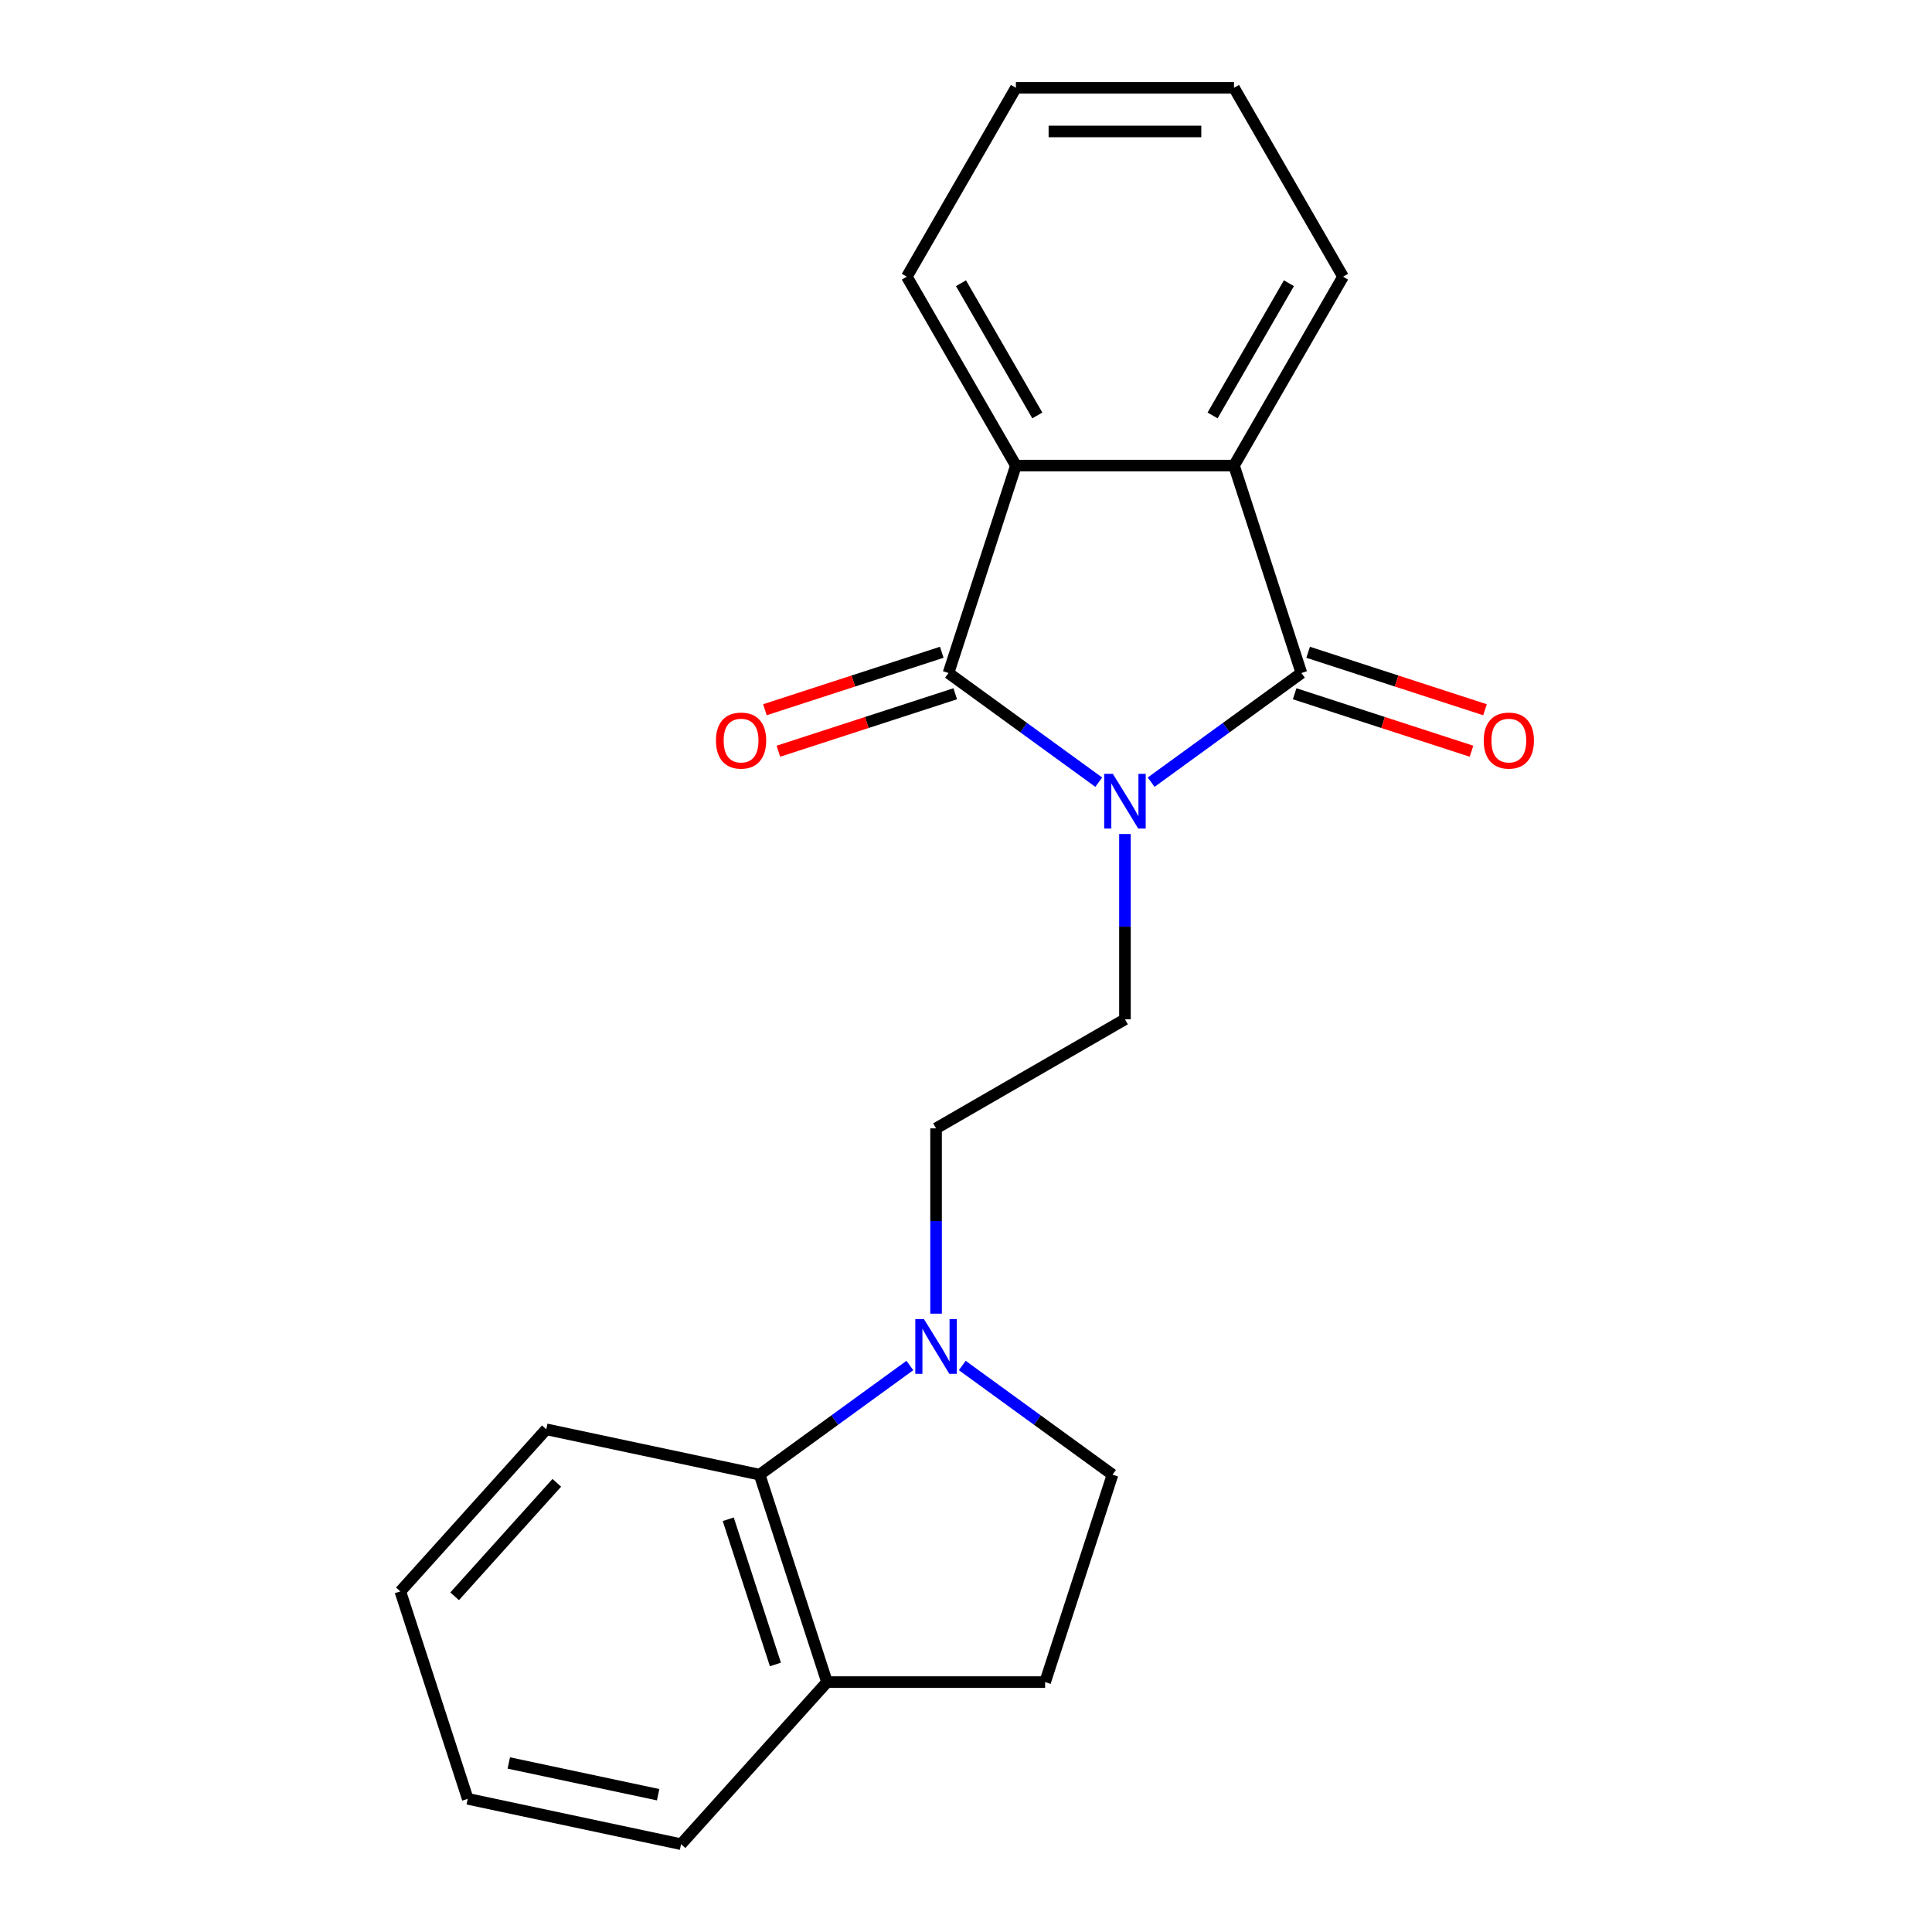 <?xml version='1.0' encoding='iso-8859-1'?>
<svg version='1.1' baseProfile='full'
              xmlns='http://www.w3.org/2000/svg'
                      xmlns:rdkit='http://www.rdkit.org/xml'
                      xmlns:xlink='http://www.w3.org/1999/xlink'
                  xml:space='preserve'
width='1000px' height='1000px' viewBox='0 0 1000 1000'>
<!-- END OF HEADER -->
<rect style='opacity:1.0;fill:#FFFFFF;stroke:none' width='1000' height='1000' x='0' y='0'> </rect>
<path class='bond-0' d='M 568.71,404.853 L 529.826,376.602' style='fill:none;fill-rule:evenodd;stroke:#0000FF;stroke-width:6px;stroke-linecap:butt;stroke-linejoin:miter;stroke-opacity:1' />
<path class='bond-0' d='M 529.826,376.602 L 490.942,348.351' style='fill:none;fill-rule:evenodd;stroke:#000000;stroke-width:6px;stroke-linecap:butt;stroke-linejoin:miter;stroke-opacity:1' />
<path class='bond-1' d='M 595.834,404.853 L 634.718,376.602' style='fill:none;fill-rule:evenodd;stroke:#0000FF;stroke-width:6px;stroke-linecap:butt;stroke-linejoin:miter;stroke-opacity:1' />
<path class='bond-1' d='M 634.718,376.602 L 673.602,348.351' style='fill:none;fill-rule:evenodd;stroke:#000000;stroke-width:6px;stroke-linecap:butt;stroke-linejoin:miter;stroke-opacity:1' />
<path class='bond-5' d='M 582.272,431.688 L 582.272,479.642' style='fill:none;fill-rule:evenodd;stroke:#0000FF;stroke-width:6px;stroke-linecap:butt;stroke-linejoin:miter;stroke-opacity:1' />
<path class='bond-5' d='M 582.272,479.642 L 582.272,527.596' style='fill:none;fill-rule:evenodd;stroke:#000000;stroke-width:6px;stroke-linecap:butt;stroke-linejoin:miter;stroke-opacity:1' />
<path class='bond-2' d='M 490.942,348.351 L 525.827,240.986' style='fill:none;fill-rule:evenodd;stroke:#000000;stroke-width:6px;stroke-linecap:butt;stroke-linejoin:miter;stroke-opacity:1' />
<path class='bond-8' d='M 487.454,337.614 L 441.682,352.487' style='fill:none;fill-rule:evenodd;stroke:#000000;stroke-width:6px;stroke-linecap:butt;stroke-linejoin:miter;stroke-opacity:1' />
<path class='bond-8' d='M 441.682,352.487 L 395.911,367.359' style='fill:none;fill-rule:evenodd;stroke:#FF0000;stroke-width:6px;stroke-linecap:butt;stroke-linejoin:miter;stroke-opacity:1' />
<path class='bond-8' d='M 494.431,359.087 L 448.659,373.959' style='fill:none;fill-rule:evenodd;stroke:#000000;stroke-width:6px;stroke-linecap:butt;stroke-linejoin:miter;stroke-opacity:1' />
<path class='bond-8' d='M 448.659,373.959 L 402.888,388.832' style='fill:none;fill-rule:evenodd;stroke:#FF0000;stroke-width:6px;stroke-linecap:butt;stroke-linejoin:miter;stroke-opacity:1' />
<path class='bond-3' d='M 673.602,348.351 L 638.717,240.986' style='fill:none;fill-rule:evenodd;stroke:#000000;stroke-width:6px;stroke-linecap:butt;stroke-linejoin:miter;stroke-opacity:1' />
<path class='bond-7' d='M 670.114,359.087 L 715.885,373.959' style='fill:none;fill-rule:evenodd;stroke:#000000;stroke-width:6px;stroke-linecap:butt;stroke-linejoin:miter;stroke-opacity:1' />
<path class='bond-7' d='M 715.885,373.959 L 761.656,388.832' style='fill:none;fill-rule:evenodd;stroke:#FF0000;stroke-width:6px;stroke-linecap:butt;stroke-linejoin:miter;stroke-opacity:1' />
<path class='bond-7' d='M 677.091,337.614 L 722.862,352.487' style='fill:none;fill-rule:evenodd;stroke:#000000;stroke-width:6px;stroke-linecap:butt;stroke-linejoin:miter;stroke-opacity:1' />
<path class='bond-7' d='M 722.862,352.487 L 768.633,367.359' style='fill:none;fill-rule:evenodd;stroke:#FF0000;stroke-width:6px;stroke-linecap:butt;stroke-linejoin:miter;stroke-opacity:1' />
<path class='bond-14' d='M 525.827,240.986 L 469.382,143.22' style='fill:none;fill-rule:evenodd;stroke:#000000;stroke-width:6px;stroke-linecap:butt;stroke-linejoin:miter;stroke-opacity:1' />
<path class='bond-14' d='M 536.913,215.032 L 497.402,146.596' style='fill:none;fill-rule:evenodd;stroke:#000000;stroke-width:6px;stroke-linecap:butt;stroke-linejoin:miter;stroke-opacity:1' />
<path class='bond-21' d='M 525.827,240.986 L 638.717,240.986' style='fill:none;fill-rule:evenodd;stroke:#000000;stroke-width:6px;stroke-linecap:butt;stroke-linejoin:miter;stroke-opacity:1' />
<path class='bond-13' d='M 638.717,240.986 L 695.162,143.22' style='fill:none;fill-rule:evenodd;stroke:#000000;stroke-width:6px;stroke-linecap:butt;stroke-linejoin:miter;stroke-opacity:1' />
<path class='bond-13' d='M 627.631,215.032 L 667.142,146.596' style='fill:none;fill-rule:evenodd;stroke:#000000;stroke-width:6px;stroke-linecap:butt;stroke-linejoin:miter;stroke-opacity:1' />
<path class='bond-4' d='M 484.506,679.949 L 484.506,631.995' style='fill:none;fill-rule:evenodd;stroke:#0000FF;stroke-width:6px;stroke-linecap:butt;stroke-linejoin:miter;stroke-opacity:1' />
<path class='bond-4' d='M 484.506,631.995 L 484.506,584.041' style='fill:none;fill-rule:evenodd;stroke:#000000;stroke-width:6px;stroke-linecap:butt;stroke-linejoin:miter;stroke-opacity:1' />
<path class='bond-6' d='M 470.944,706.785 L 432.06,735.036' style='fill:none;fill-rule:evenodd;stroke:#0000FF;stroke-width:6px;stroke-linecap:butt;stroke-linejoin:miter;stroke-opacity:1' />
<path class='bond-6' d='M 432.06,735.036 L 393.176,763.287' style='fill:none;fill-rule:evenodd;stroke:#000000;stroke-width:6px;stroke-linecap:butt;stroke-linejoin:miter;stroke-opacity:1' />
<path class='bond-10' d='M 498.069,706.785 L 536.952,735.036' style='fill:none;fill-rule:evenodd;stroke:#0000FF;stroke-width:6px;stroke-linecap:butt;stroke-linejoin:miter;stroke-opacity:1' />
<path class='bond-10' d='M 536.952,735.036 L 575.836,763.287' style='fill:none;fill-rule:evenodd;stroke:#000000;stroke-width:6px;stroke-linecap:butt;stroke-linejoin:miter;stroke-opacity:1' />
<path class='bond-9' d='M 582.272,527.596 L 484.506,584.041' style='fill:none;fill-rule:evenodd;stroke:#000000;stroke-width:6px;stroke-linecap:butt;stroke-linejoin:miter;stroke-opacity:1' />
<path class='bond-11' d='M 393.176,763.287 L 428.061,870.652' style='fill:none;fill-rule:evenodd;stroke:#000000;stroke-width:6px;stroke-linecap:butt;stroke-linejoin:miter;stroke-opacity:1' />
<path class='bond-11' d='M 376.936,786.369 L 401.356,861.524' style='fill:none;fill-rule:evenodd;stroke:#000000;stroke-width:6px;stroke-linecap:butt;stroke-linejoin:miter;stroke-opacity:1' />
<path class='bond-15' d='M 393.176,763.287 L 282.753,739.816' style='fill:none;fill-rule:evenodd;stroke:#000000;stroke-width:6px;stroke-linecap:butt;stroke-linejoin:miter;stroke-opacity:1' />
<path class='bond-12' d='M 575.836,763.287 L 540.951,870.652' style='fill:none;fill-rule:evenodd;stroke:#000000;stroke-width:6px;stroke-linecap:butt;stroke-linejoin:miter;stroke-opacity:1' />
<path class='bond-16' d='M 428.061,870.652 L 352.523,954.545' style='fill:none;fill-rule:evenodd;stroke:#000000;stroke-width:6px;stroke-linecap:butt;stroke-linejoin:miter;stroke-opacity:1' />
<path class='bond-23' d='M 428.061,870.652 L 540.951,870.652' style='fill:none;fill-rule:evenodd;stroke:#000000;stroke-width:6px;stroke-linecap:butt;stroke-linejoin:miter;stroke-opacity:1' />
<path class='bond-17' d='M 695.162,143.22 L 638.717,45.455' style='fill:none;fill-rule:evenodd;stroke:#000000;stroke-width:6px;stroke-linecap:butt;stroke-linejoin:miter;stroke-opacity:1' />
<path class='bond-18' d='M 469.382,143.22 L 525.827,45.455' style='fill:none;fill-rule:evenodd;stroke:#000000;stroke-width:6px;stroke-linecap:butt;stroke-linejoin:miter;stroke-opacity:1' />
<path class='bond-19' d='M 282.753,739.816 L 207.215,823.709' style='fill:none;fill-rule:evenodd;stroke:#000000;stroke-width:6px;stroke-linecap:butt;stroke-linejoin:miter;stroke-opacity:1' />
<path class='bond-19' d='M 288.201,767.507 L 235.324,826.233' style='fill:none;fill-rule:evenodd;stroke:#000000;stroke-width:6px;stroke-linecap:butt;stroke-linejoin:miter;stroke-opacity:1' />
<path class='bond-24' d='M 352.523,954.545 L 242.1,931.074' style='fill:none;fill-rule:evenodd;stroke:#000000;stroke-width:6px;stroke-linecap:butt;stroke-linejoin:miter;stroke-opacity:1' />
<path class='bond-24' d='M 340.654,928.94 L 263.357,912.51' style='fill:none;fill-rule:evenodd;stroke:#000000;stroke-width:6px;stroke-linecap:butt;stroke-linejoin:miter;stroke-opacity:1' />
<path class='bond-22' d='M 638.717,45.455 L 525.827,45.455' style='fill:none;fill-rule:evenodd;stroke:#000000;stroke-width:6px;stroke-linecap:butt;stroke-linejoin:miter;stroke-opacity:1' />
<path class='bond-22' d='M 621.784,68.033 L 542.761,68.033' style='fill:none;fill-rule:evenodd;stroke:#000000;stroke-width:6px;stroke-linecap:butt;stroke-linejoin:miter;stroke-opacity:1' />
<path class='bond-20' d='M 207.215,823.709 L 242.1,931.074' style='fill:none;fill-rule:evenodd;stroke:#000000;stroke-width:6px;stroke-linecap:butt;stroke-linejoin:miter;stroke-opacity:1' />
<path  class='atom-0' d='M 576.012 400.546
L 585.292 415.546
Q 586.212 417.026, 587.692 419.706
Q 589.172 422.386, 589.252 422.546
L 589.252 400.546
L 593.012 400.546
L 593.012 428.866
L 589.132 428.866
L 579.172 412.466
Q 578.012 410.546, 576.772 408.346
Q 575.572 406.146, 575.212 405.466
L 575.212 428.866
L 571.532 428.866
L 571.532 400.546
L 576.012 400.546
' fill='#0000FF'/>
<path  class='atom-5' d='M 478.246 682.772
L 487.526 697.772
Q 488.446 699.252, 489.926 701.932
Q 491.406 704.612, 491.486 704.772
L 491.486 682.772
L 495.246 682.772
L 495.246 711.092
L 491.366 711.092
L 481.406 694.692
Q 480.246 692.772, 479.006 690.572
Q 477.806 688.372, 477.446 687.692
L 477.446 711.092
L 473.766 711.092
L 473.766 682.772
L 478.246 682.772
' fill='#0000FF'/>
<path  class='atom-8' d='M 767.967 383.316
Q 767.967 376.516, 771.327 372.716
Q 774.687 368.916, 780.967 368.916
Q 787.247 368.916, 790.607 372.716
Q 793.967 376.516, 793.967 383.316
Q 793.967 390.196, 790.567 394.116
Q 787.167 397.996, 780.967 397.996
Q 774.727 397.996, 771.327 394.116
Q 767.967 390.236, 767.967 383.316
M 780.967 394.796
Q 785.287 394.796, 787.607 391.916
Q 789.967 388.996, 789.967 383.316
Q 789.967 377.756, 787.607 374.956
Q 785.287 372.116, 780.967 372.116
Q 776.647 372.116, 774.287 374.916
Q 771.967 377.716, 771.967 383.316
Q 771.967 389.036, 774.287 391.916
Q 776.647 394.796, 780.967 394.796
' fill='#FF0000'/>
<path  class='atom-9' d='M 370.577 383.316
Q 370.577 376.516, 373.937 372.716
Q 377.297 368.916, 383.577 368.916
Q 389.857 368.916, 393.217 372.716
Q 396.577 376.516, 396.577 383.316
Q 396.577 390.196, 393.177 394.116
Q 389.777 397.996, 383.577 397.996
Q 377.337 397.996, 373.937 394.116
Q 370.577 390.236, 370.577 383.316
M 383.577 394.796
Q 387.897 394.796, 390.217 391.916
Q 392.577 388.996, 392.577 383.316
Q 392.577 377.756, 390.217 374.956
Q 387.897 372.116, 383.577 372.116
Q 379.257 372.116, 376.897 374.916
Q 374.577 377.716, 374.577 383.316
Q 374.577 389.036, 376.897 391.916
Q 379.257 394.796, 383.577 394.796
' fill='#FF0000'/>
</svg>
